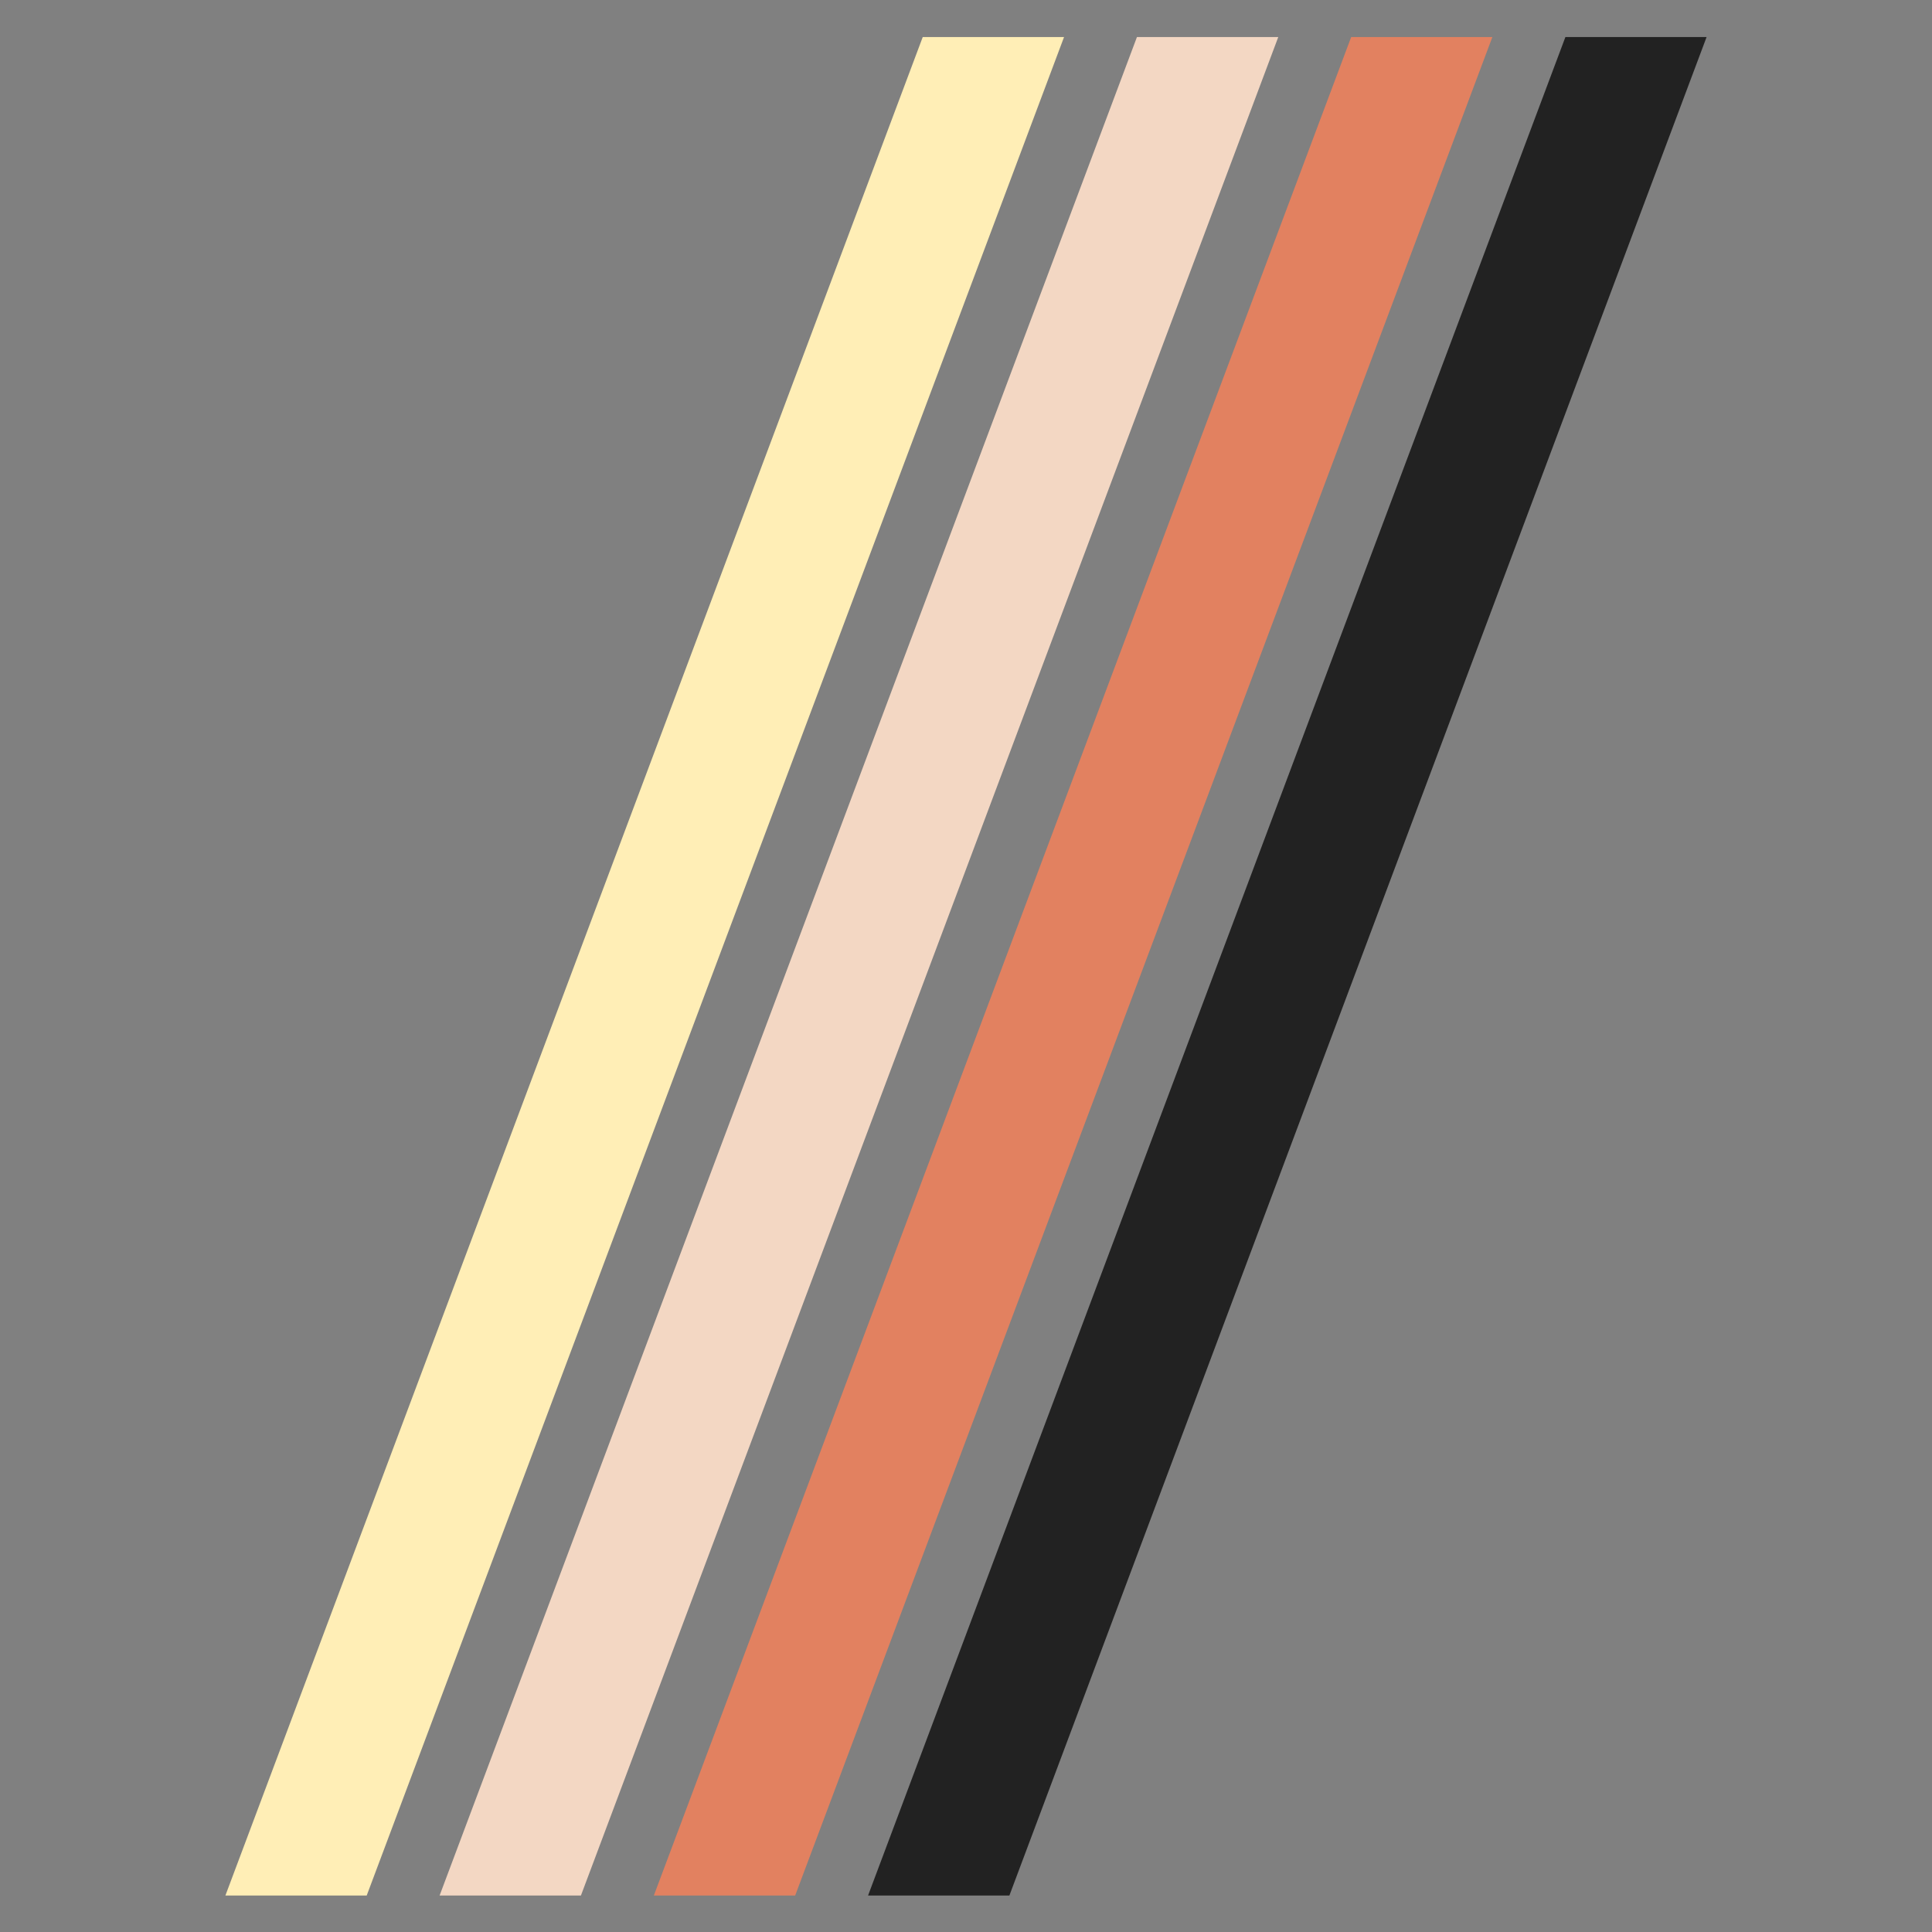 <?xml version="1.0" encoding="UTF-8"?>
<!-- Generated by Pixelmator Pro 3.5.6 -->
<svg width="100" height="100" viewBox="0 0 100 100" xmlns="http://www.w3.org/2000/svg">
    <rect x="0" y="0" width="100" height="100" fill="#808080" stroke="none"/>
    <path id="Path" fill="#222222" stroke="none" d="M 52.246 98.111 L 44.931 98.111 L 81.025 1.917 L 88.333 1.917 L 52.246 98.111 Z"/>
    <path id="path1" fill="#e28160" stroke="none" d="M 41.158 98.111 L 33.843 98.111 L 69.937 1.917 L 77.245 1.917 L 41.158 98.111 Z"/>
    <path id="path2" fill="#f3d7c3" stroke="none" d="M 30.069 98.111 L 22.754 98.111 L 58.848 1.917 L 66.163 1.917 L 30.069 98.111 Z"/>
    <path id="path3" fill="#ffeeb6" stroke="none" d="M 18.981 98.111 L 11.667 98.111 L 47.761 1.917 L 55.075 1.917 L 18.981 98.111 Z"/>
</svg>
